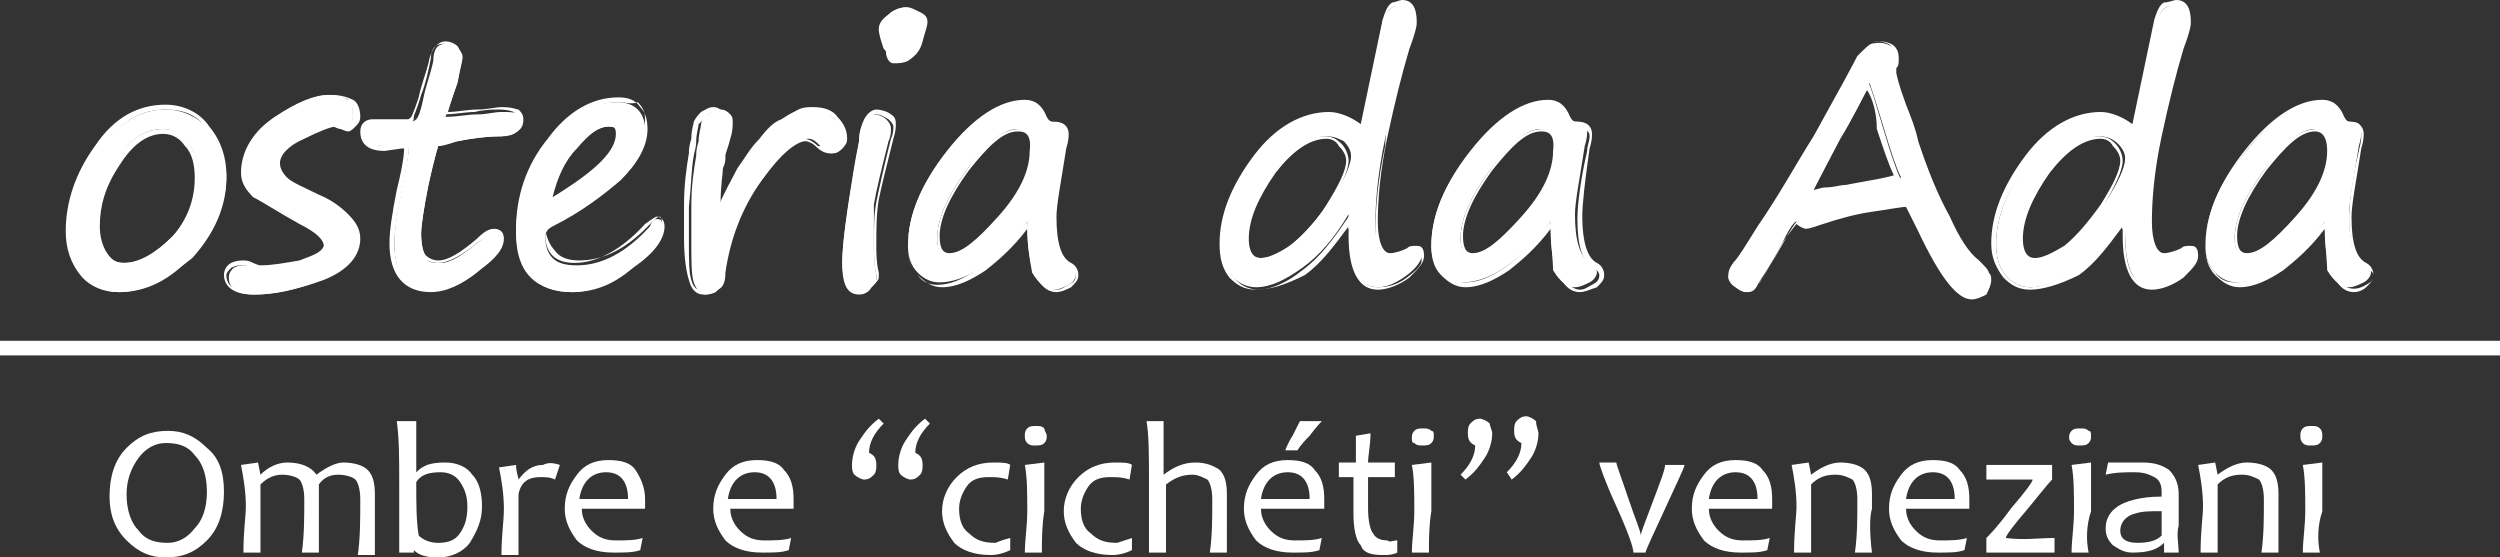 <?xml version="1.0" encoding="utf-8"?>
<!-- Generator: Adobe Illustrator 24.2.1, SVG Export Plug-In . SVG Version: 6.00 Build 0)  -->
<svg version="1.1" id="編集モード" xmlns="http://www.w3.org/2000/svg" xmlns:xlink="http://www.w3.org/1999/xlink" x="0px"
	 y="0px" viewBox="0 0 102.7 22.9" style="enable-background:new 0 0 102.7 22.9;" xml:space="preserve">
<rect x="0" y="0" width="102.7" height="22.9" fill="#333333" stroke="none"/>
<style type="text/css">
	.st0{fill:none;}
	.st1{fill:#FFFFFF;}
</style>
<g>
	<line class="st0" x1="0" y1="14.3" x2="102.7" y2="14.3"/>
	<rect y="14" class="st1" width="102.7" height="0.6"/>
</g>
<g>
	<g>
		<path class="st1" d="M4.9,12c-0.6,0-1.1-0.2-1.5-0.7s-0.6-1-0.6-1.7c0-1.2,0.4-2.3,1.2-3.4s1.7-1.7,2.8-1.7c0.7,0,1.3,0.3,1.8,0.8
			c0.4,0.6,0.7,1.2,0.7,2c0,1.2-0.5,2.3-1.4,3.3C6.9,11.4,5.9,12,4.9,12z M4,9.3c0,0.5,0.1,0.8,0.3,1.1c0.2,0.3,0.4,0.4,0.8,0.4
			c0.7,0,1.3-0.4,2-1.1c0.7-0.7,1-1.6,1-2.5c0-0.6-0.1-1-0.4-1.4c-0.3-0.3-0.6-0.5-1-0.5C6,5.3,5.3,5.7,4.8,6.6C4.3,7.7,4,8.5,4,9.3
			z"/>
		<path class="st1" d="M4.9,12c-0.6,0-1.2-0.2-1.6-0.7s-0.6-1.1-0.6-1.8c0-1.2,0.4-2.4,1.2-3.5c0.8-1.2,1.8-1.7,2.9-1.7
			c0.7,0,1.4,0.3,1.8,0.9c0.5,0.6,0.7,1.3,0.7,2c0,1.2-0.5,2.3-1.4,3.3S6,12,4.9,12z M6.8,4.5c-1.1,0-2,0.6-2.7,1.7
			c-0.8,1-1.2,2.2-1.2,3.3c0,0.7,0.2,1.2,0.6,1.7s0.9,0.7,1.5,0.7c1,0,1.9-0.5,2.8-1.5s1.4-2.1,1.4-3.2c0-0.7-0.2-1.4-0.7-1.9
			C8.1,4.7,7.5,4.5,6.8,4.5z M5,11c-0.3,0-0.6-0.2-0.8-0.5C4,10.2,3.9,9.8,3.9,9.3c0-0.8,0.3-1.7,0.8-2.6s1.2-1.4,2-1.4
			c0.5,0,0.8,0.2,1.1,0.6C8,6.3,8.2,6.7,8.2,7.3c0,0.9-0.3,1.8-1,2.5C6.4,10.6,5.7,11,5,11z M6.7,5.5C6,5.5,5.4,6,4.9,6.8
			C4.3,7.7,4.1,8.5,4.1,9.3c0,0.4,0.1,0.8,0.3,1.1c0.2,0.3,0.4,0.4,0.7,0.4c0.6,0,1.3-0.4,2-1.1C7.7,9,8,8.2,8,7.3
			c0-0.5-0.1-1-0.4-1.3C7.4,5.7,7.1,5.5,6.7,5.5z"/>
	</g>
	<g>
		<path class="st1" d="M13.4,10.1c0-0.3-0.4-0.6-1.1-1c-0.9-0.5-1.5-0.8-1.9-1.1C10.2,7.7,10,7.3,10,7c0-0.9,0.4-1.6,1.3-2.2
			c0.9-0.6,1.6-0.9,2.2-0.9c0.4,0,0.6,0.1,0.8,0.2s0.2,0.3,0.2,0.7c0,0.1-0.1,0.3-0.2,0.4c-0.1,0.1-0.2,0.1-0.3,0.1
			c0,0-0.1,0-0.3-0.1c0-0.1-0.1-0.2-0.1-0.2c-0.2,0-0.7,0.2-1.4,0.5s-1,0.7-1,1.1c0,0.3,0.1,0.5,0.4,0.7c0.2,0.2,0.7,0.5,1.3,0.8
			c0.5,0.2,0.9,0.5,1.2,0.8s0.5,0.6,0.5,1c0,0.7-0.5,1.2-1.4,1.6c-1,0.4-1.9,0.6-2.7,0.6c-0.7,0-1.1-0.2-1.1-0.7
			c0-0.2,0.1-0.3,0.2-0.4c0.2-0.1,0.3-0.1,0.5-0.1c0.1,0,0.2,0,0.4,0.1c0.2,0,0.3,0.1,0.4,0.1c0.5,0,1-0.1,1.6-0.3
			C13,10.5,13.3,10.3,13.4,10.1z"/>
		<path class="st1" d="M10.4,12.1c-1,0-1.2-0.5-1.2-0.8c0-0.2,0.1-0.4,0.3-0.5s0.4-0.1,0.5-0.1s0.2,0,0.4,0.1s0.3,0.1,0.3,0.1
			c0.5,0,1-0.1,1.6-0.2c0.5-0.2,0.9-0.3,1-0.6c0-0.2-0.2-0.5-1-0.9c-0.9-0.5-1.5-0.9-1.9-1.1c-0.3-0.3-0.5-0.6-0.5-1
			c0-0.9,0.5-1.7,1.4-2.3s1.7-0.9,2.3-0.9c0.4,0,0.7,0.1,0.9,0.2s0.3,0.4,0.3,0.7c0,0.2-0.1,0.3-0.2,0.4c-0.1,0.1-0.2,0.2-0.3,0.2
			c0,0-0.1,0-0.3-0.1s-0.2-0.1-0.2-0.1c-0.2,0-0.7,0.2-1.3,0.5c-0.7,0.3-1,0.7-1,1c0,0.2,0.1,0.4,0.3,0.6s0.7,0.4,1.3,0.7
			c0.5,0.2,0.9,0.5,1.2,0.8c0.3,0.3,0.5,0.6,0.5,1c0,0.7-0.5,1.3-1.5,1.7C12.2,11.9,11.2,12.1,10.4,12.1z M10,10.9
			c-0.2,0-0.3,0-0.5,0.1c-0.1,0.1-0.2,0.2-0.2,0.3c0,0.4,0.3,0.7,1,0.7c0.8,0,1.8-0.2,2.7-0.6c0.9-0.4,1.4-0.9,1.4-1.5
			c0-0.4-0.1-0.6-0.4-0.9c-0.3-0.3-0.7-0.5-1.2-0.8c-0.6-0.3-1.1-0.6-1.3-0.8c-0.3-0.2-0.4-0.5-0.4-0.8c0-0.5,0.4-0.9,1.1-1.2
			c0.7-0.3,1.2-0.5,1.4-0.5c0,0,0.1,0,0.3,0.1s0.2,0.1,0.3,0.1c0,0,0.1,0,0.2-0.1c0.1-0.1,0.1-0.2,0.1-0.3c0-0.3-0.1-0.5-0.2-0.6
			C14.2,4,13.9,4,13.6,4c-0.5,0-1.3,0.3-2.2,0.9s-1.3,1.3-1.3,2.2c0,0.3,0.1,0.6,0.5,0.9c0.3,0.3,0.9,0.7,1.8,1.1
			c0.8,0.4,1.1,0.7,1.1,1.1l0,0c-0.1,0.3-0.5,0.5-1.1,0.7s-1.1,0.3-1.6,0.3c0,0-0.1,0-0.4-0.1C10.2,10.9,10.1,10.9,10,10.9z
			 M13.4,10.1L13.4,10.1L13.4,10.1z"/>
	</g>
	<g>
		<path class="st1" d="M18.3,4.8c0.5,0,0.9-0.1,1.3-0.1s0.7-0.1,1-0.1s0.6,0,0.7,0.1s0.1,0.2,0.1,0.3c0,0.4-0.3,0.6-0.8,0.6
			c-0.7,0-1.3,0.1-1.8,0.2C18.3,5.8,18,5.9,18,6c0,0-0.2,0.6-0.4,1.6c-0.2,1-0.3,1.7-0.3,2c0,0.5,0.1,0.8,0.2,1s0.3,0.2,0.6,0.2
			c0.4,0,0.9-0.3,1.6-0.9c0.3-0.2,0.5-0.4,0.6-0.4c0.2,0,0.3,0.1,0.3,0.3c0,0.3-0.3,0.7-0.9,1.3c-0.6,0.5-1.3,0.8-1.9,0.8
			c-1.1,0-1.6-0.6-1.6-1.9c0-0.5,0.1-1.2,0.3-2.2c0.2-1,0.3-1.6,0.3-1.7C16.7,6,16.7,6,16.5,6h-0.7C15.3,6,15,5.8,15,5.4
			C15,5.1,15.1,5,15.4,5h1.4c0.1,0,0.2,0,0.3-0.1c0.1-0.1,0.2-0.4,0.3-0.9c0.1-0.5,0.3-1,0.4-1.5c0-0.5,0.2-0.7,0.5-0.7
			c0.2,0,0.3,0.1,0.5,0.2C18.9,2.1,19,2.3,19,2.4c0,0.1-0.1,0.4-0.2,1L18.3,4.8z"/>
		<path class="st1" d="M17.7,12c-1.1,0-1.7-0.7-1.7-2c0-0.5,0.1-1.2,0.3-2.2c0.3-1.2,0.3-1.6,0.3-1.7l0,0c0,0,0,0-0.1,0l-0.7,0.1
			l0,0c-0.8,0-1-0.4-1-0.8c0-0.3,0.2-0.5,0.5-0.5h1.4c0.1,0,0.1,0,0.2-0.1c0,0,0.1-0.2,0.3-0.8c0.1-0.5,0.3-1,0.4-1.4
			C17.7,2,18,1.7,18.3,1.7c0.2,0,0.4,0.1,0.5,0.2C18.9,2.1,19,2.2,19,2.3c0,0,0,0.1-0.2,1l-0.4,1.3c0.4,0,0.8-0.1,1.2-0.1
			c0.4,0,0.8-0.1,1-0.1c0.5,0,0.6,0.1,0.7,0.1c0.1,0.1,0.2,0.2,0.2,0.4c0,0.3-0.1,0.6-0.9,0.7c-0.6,0-1.3,0.1-1.8,0.2
			C18.2,6,18.1,6,18,6c0,0-0.1,0.3-0.4,1.6c-0.2,1-0.3,1.7-0.3,2c0,0.5,0.1,0.8,0.2,0.9c0.1,0.1,0.3,0.2,0.5,0.2
			c0.4,0,0.9-0.3,1.6-0.9c0.3-0.3,0.5-0.4,0.7-0.4s0.4,0.1,0.4,0.4c0,0.4-0.3,0.8-1,1.3C19,11.7,18.3,12,17.7,12z M16.5,5.9
			c0.2,0,0.3,0.1,0.3,0.2c0,0.2-0.1,0.8-0.3,1.8c-0.2,1-0.3,1.7-0.3,2.1c0,1.2,0.5,1.8,1.5,1.8c0.6,0,1.3-0.3,1.9-0.8
			s0.9-0.9,0.9-1.2c0-0.2-0.1-0.2-0.2-0.2s-0.2,0.1-0.6,0.3c-0.7,0.6-1.3,0.9-1.7,0.9c-0.3,0-0.5-0.1-0.7-0.3
			c-0.1-0.2-0.2-0.5-0.2-1c0-0.3,0.1-1,0.3-2c0.4-1.6,0.4-1.6,0.4-1.7c0,0,0.1-0.1,0.9-0.2c0.6-0.1,1.2-0.1,1.8-0.2
			c0.6,0,0.7-0.3,0.7-0.5c0-0.1,0-0.2-0.1-0.3c0,0-0.2-0.1-0.6-0.1c-0.3,0-0.6,0-1,0.1c-0.4,0-0.8,0.1-1.3,0.1h-0.1V4.6l0.4-1.4
			c0.2-0.8,0.2-0.9,0.2-0.9c0-0.1,0-0.2-0.1-0.3c-0.1-0.1-0.2-0.2-0.4-0.2c-0.3,0-0.5,0.2-0.5,0.6c-0.1,0.5-0.2,1-0.4,1.5
			C17.1,4.6,17,4.7,17,4.8c0,0.2-0.1,0.3-0.2,0.3h-1.4c-0.2,0-0.3,0.1-0.3,0.3c0,0.3,0.1,0.6,0.8,0.6L16.5,5.9L16.5,5.9z"/>
	</g>
	<g>
		<path class="st1" d="M27.2,9.3c0,0.5-0.4,1-1.2,1.7c-0.8,0.6-1.7,1-2.5,1c-0.7,0-1.3-0.2-1.7-0.6c-0.4-0.4-0.6-1-0.6-1.8
			c0-1.3,0.4-2.5,1.3-3.7s1.8-1.7,2.9-1.7c0.3,0,0.6,0.1,0.8,0.3c0.2,0.2,0.3,0.5,0.3,0.8c0,0.7-0.3,1.4-1,2s-1.6,1.3-2.7,1.9
			c-0.2,0.1-0.4,0.3-0.4,0.5c0,0.4,0.1,0.7,0.3,0.9c0.2,0.2,0.5,0.3,1,0.3c1,0,2-0.5,3-1.6C26.8,9,26.9,9,27,9
			C27.2,9,27.2,9.1,27.2,9.3z M22.5,8.3c1.9-1.1,2.9-2.1,2.9-2.7c0-0.3-0.1-0.4-0.4-0.4c-0.4,0-0.9,0.3-1.4,0.9S22.7,7.4,22.5,8.3z"
			/>
		<path class="st1" d="M23.5,12c-0.7,0-1.3-0.2-1.7-0.7c-0.4-0.4-0.6-1.1-0.6-1.9c0-1.3,0.4-2.6,1.3-3.7C23.3,4.6,24.3,4,25.4,4
			c0.4,0,0.7,0.1,0.9,0.4c0.2,0.2,0.3,0.5,0.3,0.9c0,0.7-0.4,1.4-1.1,2.1c-0.7,0.6-1.6,1.3-2.8,1.9c-0.2,0.1-0.3,0.2-0.3,0.4
			c0,0.3,0.1,0.6,0.3,0.8c0.2,0.2,0.5,0.3,0.9,0.3c0.9,0,1.9-0.5,2.9-1.6C26.8,9,26.9,8.9,27,8.9s0.3,0.1,0.3,0.4
			c0,0.5-0.4,1.1-1.3,1.7C25.2,11.7,24.4,12,23.5,12z M25.4,4.2c-1,0-1.9,0.6-2.8,1.7s-1.3,2.4-1.3,3.6c0,0.7,0.2,1.3,0.6,1.7
			s0.9,0.6,1.6,0.6c0.8,0,1.7-0.3,2.5-1c0.8-0.6,1.2-1.2,1.2-1.6c0-0.3-0.1-0.3-0.1-0.3s-0.1,0-0.3,0.2c-1,1.1-2,1.6-3,1.6
			c-0.4,0-0.8-0.1-1-0.4c-0.2-0.2-0.4-0.6-0.4-1c0-0.2,0.1-0.4,0.4-0.6c1.1-0.6,2-1.2,2.7-1.9c0.7-0.6,1-1.3,1-1.9
			c0-0.3-0.1-0.5-0.3-0.7C25.9,4.3,25.7,4.2,25.4,4.2z M22.5,8.4C22.5,8.4,22.5,8.3,22.5,8.4c-0.1,0-0.1-0.1-0.1-0.1
			c0.2-1,0.6-1.7,1.2-2.3c0.5-0.7,1-1,1.4-1c0.3,0,0.5,0.2,0.5,0.5C25.5,6.3,24.5,7.2,22.5,8.4C22.6,8.3,22.5,8.4,22.5,8.4z M25,5.2
			c-0.4,0-0.8,0.3-1.3,0.9c-0.5,0.5-0.8,1.2-1,2c1.8-1.1,2.6-1.9,2.6-2.6C25.3,5.2,25.2,5.2,25,5.2z"/>
	</g>
	<g>
		<path class="st1" d="M29.4,8.9c0-0.1,0.1-0.2,0.2-0.3c0.3-0.7,0.6-1.3,0.8-1.7c0.3-0.4,0.5-0.8,0.8-1.1C31.5,5.4,31.8,5.2,32,5
			c0.3-0.2,0.5-0.3,0.7-0.4c0.2-0.1,0.4-0.1,0.6-0.1c0.4,0,0.7,0.1,1,0.4c0.2,0.2,0.4,0.5,0.4,0.8c0,0.1,0,0.3-0.1,0.4
			s-0.2,0.2-0.4,0.2S33.8,6.2,33.7,6c-0.2-0.2-0.3-0.3-0.5-0.3c-0.5,0-1.1,0.6-1.9,1.7c-0.8,1.1-1.3,2.4-1.5,3.8
			c0,0.4-0.1,0.6-0.3,0.7c-0.1,0.1-0.3,0.2-0.5,0.2s-0.4-0.2-0.5-0.5s-0.1-0.9-0.1-1.7c0-0.2,0-0.7,0-1.4c0-0.9,0.1-1.5,0.2-2.1
			c0-0.1,0-0.3,0.1-0.6c0-0.3,0.1-0.6,0.1-0.7s0.1-0.3,0.3-0.4c0.1-0.1,0.3-0.2,0.5-0.2s0.3,0.1,0.4,0.2s0.1,0.2,0.1,0.3
			c0,0.2,0,0.4-0.1,0.7c-0.1,0.4-0.2,0.6-0.2,0.7c0,0.2,0,0.3-0.1,0.5c0,0.2-0.1,0.7-0.1,1.5v0.3v0.2H29.4z"/>
		<path class="st1" d="M28.9,12.1c-0.3,0-0.5-0.2-0.6-0.6c-0.1-0.3-0.2-0.9-0.2-1.7c0-0.2,0-0.7,0-1.4c0-0.8,0.1-1.5,0.2-2.1
			c0-0.1,0-0.3,0.1-0.6c0-0.4,0.1-0.6,0.1-0.7c0.1-0.2,0.2-0.3,0.3-0.4c0.2-0.1,0.3-0.2,0.5-0.2s0.3,0.1,0.4,0.2C30,4.7,30,4.9,30,5
			c0,0.2,0,0.4-0.1,0.8c-0.1,0.3-0.2,0.6-0.2,0.7s0,0.3-0.1,0.5c0,0.2-0.1,0.7-0.1,1.5l0,0c0.3-0.7,0.6-1.2,0.8-1.6
			c0.3-0.4,0.5-0.8,0.9-1.2c0.3-0.4,0.6-0.7,0.9-0.8c0.3-0.2,0.5-0.3,0.7-0.4s0.4-0.1,0.6-0.1c0.4,0,0.8,0.1,1,0.4
			c0.3,0.3,0.4,0.6,0.4,0.9c0,0.2-0.1,0.3-0.2,0.4c-0.1,0.1-0.3,0.2-0.5,0.2S33.7,6.2,33.5,6c-0.1-0.1-0.3-0.2-0.4-0.2
			c-0.4,0-1.1,0.6-1.9,1.7s-1.3,2.4-1.5,3.7c0,0.4-0.1,0.6-0.3,0.8C29.4,12,29.2,12.1,28.9,12.1z M29.4,4.6c-0.2,0-0.3,0.1-0.4,0.2
			S28.8,5,28.7,5.1c0,0.1-0.1,0.4-0.1,0.7c0,0.3-0.1,0.5-0.1,0.6c-0.1,0.5-0.1,1.2-0.2,2.1c0,0.7,0,1.2,0,1.4c0,0.8,0,1.3,0.1,1.6
			c0.1,0.4,0.3,0.4,0.4,0.4c0.2,0,0.4,0,0.5-0.1s0.2-0.2,0.2-0.6c0.2-1.4,0.7-2.7,1.5-3.8c0.9-1.2,1.5-1.7,2-1.7
			c0.2,0,0.4,0.1,0.6,0.3c0.3,0,0.4,0.1,0.6,0.1s0.3,0,0.3-0.1c0.1-0.1,0.1-0.2,0.1-0.3c0-0.3-0.1-0.5-0.3-0.8
			c-0.2-0.2-0.5-0.3-0.9-0.3c-0.2,0-0.4,0-0.6,0.1c-0.2,0.1-0.4,0.2-0.7,0.4c-0.3,0.2-0.5,0.5-0.8,0.8S30.7,6.6,30.5,7
			c-0.3,0.4-0.5,0.9-0.8,1.6c-0.1,0.1-0.1,0.3-0.2,0.3c0,0-0.1,0.1-0.1,0c0,0-0.1,0-0.1-0.1V8.4c0-0.8,0.1-1.3,0.1-1.5
			s0.1-0.3,0.1-0.5c0-0.1,0.1-0.4,0.2-0.8c0.1-0.3,0.1-0.6,0.1-0.7s0-0.2-0.1-0.3C29.7,4.6,29.6,4.6,29.4,4.6z M29.5,8.9L29.5,8.9
			L29.5,8.9z"/>
	</g>
	<g>
		<path class="st1" d="M35.9,10.1c0,0.3,0,0.7,0.1,1.2c0,0.1,0,0.1,0,0.2c0,0.1-0.1,0.2-0.2,0.3c-0.1,0.1-0.3,0.2-0.5,0.2
			c-0.4,0-0.7-0.4-0.7-1.2s0.2-2.1,0.5-3.9c0.1-0.6,0.2-1,0.2-1.2c0-0.3,0.1-0.5,0.2-0.7c0.1-0.2,0.3-0.3,0.4-0.3
			c0.2,0,0.4,0.1,0.5,0.2s0.2,0.2,0.2,0.4c0,0.1,0,0.3-0.1,0.5c-0.3,1.2-0.5,2-0.6,2.6C35.9,8.8,35.9,9.4,35.9,10.1z M36.7,2.5
			c-0.1,0-0.2-0.1-0.2-0.3c0-0.1,0-0.1-0.1-0.2c-0.1-0.3-0.2-0.5-0.2-0.8c0-0.2,0.1-0.4,0.3-0.6s0.5-0.3,0.7-0.3
			c0.1,0,0.3,0.1,0.4,0.2C37.9,0.7,38,0.8,38,0.9s-0.1,0.4-0.2,0.8c-0.1,0.4-0.3,0.6-0.5,0.7S36.9,2.5,36.7,2.5z"/>
		<path class="st1" d="M35.3,12.1c-0.5,0-0.7-0.4-0.7-1.3c0-0.8,0.2-2.2,0.5-4c0.1-0.6,0.2-1,0.2-1.1c0-0.3,0.1-0.6,0.2-0.8
			c0.1-0.2,0.3-0.4,0.5-0.4s0.5,0.1,0.6,0.2c0.2,0.1,0.2,0.3,0.2,0.4s0,0.3-0.1,0.6c-0.3,1.2-0.5,2-0.6,2.5C36,8.8,36,9.4,36,10.1
			c0,0.3,0,0.7,0.1,1.1c0,0.1,0,0.2,0,0.2c0,0.1-0.1,0.2-0.3,0.4C35.7,12,35.5,12.1,35.3,12.1z M36,4.7c-0.2,0-0.3,0.1-0.4,0.3
			c-0.1,0.2-0.1,0.4-0.1,0.7c0,0.2-0.1,0.5-0.2,1.2c-0.3,1.8-0.5,3.1-0.5,3.9c0,1.1,0.4,1.1,0.6,1.1c0.1,0,0.3-0.1,0.4-0.2
			c0.2-0.2,0.2-0.2,0.2-0.2c0-0.1,0-0.1,0-0.2c-0.1-0.4-0.1-0.8-0.1-1.2c0-0.7,0-1.3,0.1-1.8s0.3-1.4,0.6-2.6
			c0.1-0.2,0.1-0.4,0.1-0.5S36.6,5,36.5,4.9C36.3,4.8,36.2,4.7,36,4.7z M36.7,2.6c-0.2,0-0.3-0.3-0.3-0.4c0-0.1,0-0.1-0.1-0.2
			c-0.1-0.3-0.2-0.6-0.2-0.8s0.1-0.4,0.4-0.6c0.2-0.2,0.5-0.3,0.8-0.3c0.1,0,0.3,0.1,0.5,0.2s0.3,0.2,0.3,0.4S38,1.3,37.9,1.7
			c-0.1,0.4-0.3,0.6-0.6,0.8C37.1,2.6,36.9,2.6,36.7,2.6z M37.3,0.5c-0.2,0-0.5,0.1-0.7,0.3s-0.3,0.3-0.3,0.5s0.1,0.5,0.2,0.7
			c0,0.1,0.1,0.2,0.1,0.2c0,0.2,0.1,0.2,0.1,0.2c0.1,0,0.2,0,0.5-0.2c0.2-0.1,0.4-0.3,0.5-0.7c0.1-0.3,0.2-0.6,0.2-0.7
			c0,0,0-0.1-0.2-0.2C37.6,0.6,37.4,0.5,37.3,0.5z"/>
	</g>
	<g>
		<path class="st1" d="M42.2,9.1c-0.6,0.8-1.3,1.5-1.9,1.9c-0.6,0.4-1.2,0.6-1.7,0.6c-0.3,0-0.6-0.1-0.9-0.4
			c-0.3-0.3-0.4-0.7-0.4-1.1c0-1.2,0.5-2.5,1.6-3.8C40,4.9,41,4.2,42.1,4.2c0.4,0,0.7,0.2,0.8,0.6C43,5,43.1,5.1,43.3,5.1
			c0.4,0,0.5,0.1,0.5,0.4c0,0.1,0,0.3-0.1,0.6c-0.2,1.3-0.4,2.3-0.4,2.8c0,1.1,0.2,1.7,0.6,2c0.2,0.1,0.3,0.2,0.3,0.4
			c0,0.1-0.1,0.3-0.3,0.4c-0.2,0.1-0.4,0.2-0.6,0.2c-0.3,0-0.6-0.2-0.9-0.7C42.3,10.7,42.2,10,42.2,9.1z M41.8,5.3
			c-0.6,0-1.3,0.6-2.1,1.7s-1.2,2-1.2,2.8c0,0.5,0.2,0.8,0.5,0.8c0.5,0,1.2-0.5,2.1-1.5c0.9-1,1.3-1.9,1.3-2.8
			C42.5,5.7,42.2,5.3,41.8,5.3z"/>
		<path class="st1" d="M43.4,12c-0.4,0-0.7-0.3-0.9-0.8c-0.2-0.4-0.3-1.1-0.3-1.8c-0.6,0.8-1.2,1.3-1.7,1.7
			c-0.6,0.4-1.2,0.7-1.8,0.7c-0.4,0-0.7-0.2-1-0.5s-0.4-0.7-0.4-1.2c0-1.2,0.5-2.5,1.6-3.9s2.2-2.1,3.2-2.1c0.4,0,0.7,0.2,0.9,0.7
			C43.1,5,43.2,5,43.3,5c0.5,0,0.6,0.3,0.6,0.5c0,0.1,0,0.3-0.1,0.6c-0.2,1.3-0.4,2.3-0.4,2.8c0,1.1,0.2,1.7,0.6,1.9
			c0.2,0.1,0.3,0.3,0.3,0.5s-0.1,0.3-0.3,0.5C43.8,11.9,43.6,12,43.4,12z M42.2,9.1C42.2,9.1,42.3,9.1,42.2,9.1
			C42.3,9.1,42.3,9.1,42.2,9.1c0.1,1,0.2,1.6,0.4,2.1c0.2,0.4,0.5,0.7,0.8,0.7c0.2,0,0.3-0.1,0.5-0.2c0.2-0.1,0.3-0.2,0.3-0.4
			c0-0.1-0.1-0.2-0.3-0.3c-0.5-0.2-0.7-0.9-0.7-2c0-0.5,0.1-1.5,0.4-2.8c0-0.2,0.1-0.4,0.1-0.6s-0.1-0.3-0.5-0.3
			c-0.1,0-0.3,0-0.4-0.3c-0.2-0.4-0.4-0.6-0.8-0.6c-1,0-2.1,0.7-3.1,2s-1.6,2.6-1.6,3.8c0,0.4,0.1,0.8,0.4,1.1
			c0.2,0.3,0.5,0.4,0.8,0.4c0.5,0,1-0.2,1.6-0.6C40.9,10.6,41.5,9.9,42.2,9.1L42.2,9.1z M39.1,10.7c-0.3,0-0.6-0.2-0.6-0.9
			c0-0.8,0.4-1.7,1.2-2.8c0.8-1.2,1.5-1.7,2.2-1.7c0.3,0,0.7,0.2,0.7,1.1s-0.5,1.8-1.3,2.8C40.3,10.2,39.6,10.7,39.1,10.7z
			 M41.8,5.4c-0.6,0-1.2,0.6-2,1.6c-0.8,1.1-1.2,2-1.2,2.7c0,0.6,0.2,0.7,0.4,0.7c0.5,0,1.1-0.5,2-1.5s1.3-1.9,1.3-2.7
			C42.4,5.4,42,5.4,41.8,5.4z"/>
	</g>
	<g>
		<path class="st1" d="M55.4,8.8c-0.6,1-1.2,1.7-1.9,2.2s-1.3,0.8-1.9,0.8c-0.4,0-0.8-0.2-1-0.5c-0.3-0.3-0.4-0.8-0.4-1.3
			c0-1.1,0.5-2.3,1.4-3.5s1.9-1.8,3-1.8c0.5,0,0.9,0.2,1.3,0.6l0.9-4.4c0.1-0.3,0.2-0.5,0.4-0.6s0.3-0.2,0.4-0.2
			c0.3,0,0.5,0.3,0.5,0.8C58.1,1,58,1.4,57.8,2c-0.3,1-0.6,2.2-0.9,3.7c-0.3,1.4-0.4,2.6-0.4,3.5c0,0.9,0.2,1.4,0.6,1.4
			c0.3,0,0.5-0.1,0.8-0.3c0.1-0.1,0.2-0.1,0.3-0.1s0.2,0.1,0.2,0.3s-0.2,0.5-0.6,0.8c-0.4,0.3-0.8,0.5-1.2,0.5
			c-0.7,0-1.1-0.7-1.1-2.2C55.3,9.3,55.4,9.1,55.4,8.8z M54.5,5.6c-0.7,0-1.5,0.5-2.2,1.5S51.2,9,51.2,9.8c0,0.6,0.2,0.8,0.6,0.8
			c0.4,0,0.8-0.2,1.3-0.6c0.5-0.4,1-1,1.6-1.8c0.5-0.8,0.8-1.4,0.8-1.8c0-0.2-0.1-0.4-0.3-0.6C55,5.7,54.8,5.6,54.5,5.6z"/>
		<path class="st1" d="M51.6,11.9c-0.5,0-0.8-0.2-1.1-0.5c-0.3-0.4-0.4-0.8-0.4-1.4c0-1.2,0.5-2.4,1.4-3.6s2-1.8,3.1-1.8
			c0.4,0,0.9,0.2,1.3,0.5l0.9-4.3c0.1-0.3,0.2-0.6,0.4-0.7c0.1,0,0.3-0.1,0.4-0.1c0.4,0,0.6,0.3,0.6,0.9c0,0.1,0,0.3-0.3,1.1
			c-0.3,1-0.6,2.2-0.9,3.6c-0.3,1.4-0.4,2.6-0.4,3.5c0,0.8,0.2,1.3,0.5,1.3c0.2,0,0.5-0.1,0.7-0.2c0.1-0.1,0.2-0.1,0.4-0.1
			c0.1,0,0.3,0,0.3,0.4c0,0.3-0.2,0.5-0.6,0.9c-0.4,0.3-0.9,0.5-1.3,0.5c-0.8,0-1.2-0.8-1.2-2.2c0-0.1,0-0.3,0-0.4
			c-0.6,0.8-1.1,1.5-1.8,2C52.8,11.7,52.2,11.9,51.6,11.9z M54.6,4.8c-1,0-2,0.6-2.9,1.8s-1.4,2.3-1.4,3.5c0,0.5,0.1,1,0.4,1.3
			c0.2,0.3,0.6,0.5,1,0.5c0.5,0,1.2-0.3,1.8-0.8c0.7-0.5,1.3-1.3,1.9-2.2c0,0,0.1-0.1,0.1,0L55.6,9c0,0.2,0,0.5,0,0.7
			c0,1.4,0.3,2.1,1,2.1c0.4,0,0.8-0.1,1.2-0.4c0.4-0.3,0.6-0.5,0.6-0.7s-0.1-0.2-0.1-0.2c-0.1,0-0.2,0-0.3,0.1
			c-0.3,0.2-0.6,0.3-0.8,0.3c-0.5,0-0.7-0.5-0.7-1.4s0.1-2.1,0.4-3.5c0.1-1.8,0.5-3,0.8-4C58,1.2,58,1,58,0.9c0-0.7-0.3-0.7-0.4-0.7
			c-0.1,0-0.2,0-0.4,0.1s-0.3,0.3-0.3,0.6L56,5.3c0,0,0,0.1-0.1,0.1h-0.1C55.4,5,55,4.8,54.6,4.8z M51.8,10.8
			c-0.3,0-0.7-0.2-0.7-0.9c0-0.9,0.4-1.8,1.1-2.8c0.7-1,1.5-1.5,2.2-1.5c0.3,0,0.5,0.1,0.7,0.3c0.2,0.2,0.3,0.5,0.3,0.7
			c0,0.4-0.3,1-0.8,1.9c-0.5,0.8-1.1,1.4-1.6,1.8C52.6,10.6,52.2,10.8,51.8,10.8z M54.5,5.7c-0.7,0-1.4,0.5-2.1,1.4
			c-0.7,1-1.1,1.9-1.1,2.7s0.4,0.8,0.5,0.8c0.3,0,0.7-0.2,1.2-0.5c0.5-0.4,1-0.9,1.5-1.7s0.8-1.4,0.8-1.8c0-0.2-0.1-0.4-0.3-0.6
			C54.9,5.8,54.7,5.7,54.5,5.7z"/>
	</g>
	<g>
		<path class="st1" d="M63.7,9.1c-0.6,0.8-1.3,1.5-1.9,1.9c-0.6,0.4-1.2,0.6-1.7,0.6c-0.3,0-0.6-0.1-0.9-0.4
			c-0.3-0.3-0.4-0.7-0.4-1.1c0-1.2,0.5-2.5,1.6-3.8c1.1-1.4,2.1-2.1,3.2-2.1c0.4,0,0.7,0.2,0.8,0.6C64.5,4.9,64.6,5,64.7,5
			c0.4,0,0.5,0.1,0.5,0.4c0,0.1,0,0.3-0.1,0.6c-0.2,1.3-0.4,2.3-0.4,2.8c0,1.1,0.2,1.7,0.6,2c0.2,0.1,0.3,0.2,0.3,0.4
			c0,0.1-0.1,0.3-0.3,0.4c-0.2,0.1-0.4,0.2-0.6,0.2c-0.3,0-0.6-0.2-0.9-0.7C63.8,10.7,63.7,10,63.7,9.1z M63.3,5.3
			c-0.6,0-1.3,0.6-2.1,1.7S60,9,60,9.8c0,0.5,0.2,0.8,0.5,0.8c0.5,0,1.2-0.5,2.1-1.5c0.9-1,1.3-1.9,1.3-2.8
			C64,5.7,63.7,5.3,63.3,5.3z"/>
		<path class="st1" d="M64.9,12c-0.4,0-0.7-0.3-0.9-0.8c-0.2-0.4-0.3-1-0.3-1.8c-0.6,0.8-1.2,1.3-1.7,1.7c-0.6,0.4-1.2,0.7-1.8,0.7
			c-0.4,0-0.7-0.2-1-0.5s-0.4-0.7-0.4-1.2c0-1.2,0.5-2.5,1.6-3.9s2.2-2.1,3.2-2.1c0.4,0,0.7,0.2,0.9,0.7C64.6,5,64.7,5,64.8,5
			c0.5,0,0.6,0.3,0.6,0.5c0,0.1,0,0.3-0.1,0.6C65.1,7.5,65,8.4,65,8.9c0,1,0.2,1.7,0.6,1.9c0.2,0.1,0.3,0.3,0.3,0.5
			s-0.1,0.3-0.3,0.5C65.3,11.9,65.1,12,64.9,12z M63.7,9.1C63.7,9.1,63.8,9.1,63.7,9.1C63.8,9.1,63.8,9.1,63.7,9.1
			c0.1,1,0.2,1.6,0.4,2.1c0.2,0.4,0.5,0.7,0.8,0.7c0.2,0,0.3-0.1,0.5-0.2c0.2-0.1,0.3-0.2,0.3-0.4c0-0.1-0.1-0.2-0.2-0.3
			c-0.5-0.2-0.7-0.9-0.7-2c0-0.5,0.1-1.5,0.4-2.8c0-0.2,0.1-0.4,0.1-0.6s-0.1-0.3-0.5-0.3c-0.1,0-0.3,0-0.4-0.3
			c-0.2-0.4-0.4-0.6-0.8-0.6c-1,0-2.1,0.7-3.1,2C59.5,7.7,59,9,59,10.1c0,0.4,0.1,0.8,0.4,1.1c0.2,0.3,0.5,0.4,0.8,0.4
			c0.5,0,1-0.2,1.6-0.6C62.4,10.6,63,9.9,63.7,9.1L63.7,9.1z M60.6,10.7c-0.3,0-0.6-0.2-0.6-0.9C60,9,60.4,8.1,61.2,7
			c0.8-1.2,1.5-1.7,2.2-1.7c0.3,0,0.7,0.2,0.7,1.1s-0.5,1.8-1.3,2.8C61.8,10.2,61.1,10.7,60.6,10.7z M63.3,5.4c-0.6,0-1.2,0.6-2,1.6
			c-0.8,1.1-1.2,2-1.2,2.7c0,0.6,0.2,0.7,0.4,0.7c0.5,0,1.1-0.5,2-1.5s1.3-1.9,1.3-2.7C63.9,5.4,63.5,5.4,63.3,5.4z"/>
	</g>
	<g>
		<path class="st1" d="M77.7,1.9c0,0,0.1,0.1,0.1,0.3s0,0.3-0.1,0.4L77.8,3c0.1,0.5,0.3,1,0.4,1.3c0.2,0.5,0.4,1,0.5,1.5
			C79.1,7,79.6,8,80,8.9s0.8,1.5,1.2,1.8c0.2,0.2,0.4,0.4,0.4,0.5c0.1,0.1,0.1,0.2,0.1,0.3c0,0.2-0.1,0.4-0.2,0.5s-0.3,0.2-0.5,0.2
			c-0.6,0-1.3-0.9-2.1-2.7c-0.3-0.7-0.5-1.1-0.6-1.1c-0.2,0-0.7,0.1-1.4,0.2c-0.7,0.1-1.4,0.3-2,0.5c-0.3,0.1-0.6,0.2-0.6,0.2
			c-0.1,0-0.2-0.1-0.4-0.2c0,0,0,0-0.1,0s-0.3,0.3-0.6,0.9c-0.5,1-0.9,1.5-1,1.7S71.9,12,71.7,12c-0.1,0-0.3-0.1-0.4-0.2
			c-0.2-0.1-0.3-0.3-0.3-0.4c0-0.1,0.1-0.3,0.2-0.6c0.2-0.2,0.5-0.7,1-1.5c0.9-1.3,1.6-2.6,2.3-3.7c1-1.8,1.6-2.9,1.8-3.3
			c0.3-0.3,0.5-0.5,0.6-0.5C77.3,1.7,77.5,1.8,77.7,1.9z M78.1,7.3c-0.2-0.4-0.4-1-0.7-2c-0.3-1-0.5-1.6-0.6-1.9
			c-0.2,0.5-0.6,1.3-1.2,2.2L74.4,8c0.1-0.1,0.3-0.1,0.8-0.2c0.3,0,0.6-0.1,0.8-0.1C77.2,7.5,77.9,7.3,78.1,7.3z"/>
		<path class="st1" d="M81,12.3c-0.6,0-1.3-0.9-2.2-2.8c-0.4-0.8-0.5-1-0.5-1c-0.2,0-0.7,0.1-1.4,0.2c-0.7,0.1-1.4,0.3-2,0.5
			c-0.3,0.1-0.6,0.2-0.7,0.2s-0.3-0.1-0.4-0.2l0,0l0,0c0,0-0.1,0.1-0.6,0.8c-0.5,1-0.9,1.6-1,1.7C72.1,11.9,72,12,71.8,12
			c-0.1,0-0.3-0.1-0.5-0.2c-0.2-0.2-0.3-0.3-0.3-0.5s0.1-0.4,0.3-0.6c0.2-0.2,0.5-0.7,1-1.5c0.9-1.3,1.6-2.6,2.3-3.7
			c1-1.8,1.6-2.9,1.9-3.3s0.5-0.5,0.7-0.5c0.3,0,0.6,0.1,0.7,0.3c0,0,0.1,0.1,0.1,0.4c0,0.2,0,0.3-0.1,0.4V3c0.1,0.5,0.3,1,0.4,1.3
			c0.2,0.5,0.4,1,0.5,1.5C79.2,7,79.6,8,80.1,8.9c0.4,0.9,0.8,1.5,1.2,1.8c0.2,0.2,0.4,0.4,0.4,0.5c0.1,0.1,0.1,0.2,0.1,0.3
			c0,0.2-0.1,0.4-0.2,0.6C81.4,12.2,81.2,12.3,81,12.3z M78.3,8.3c0.1,0,0.2,0,0.7,1.1c1,2.2,1.6,2.7,2,2.7c0.2,0,0.3-0.1,0.4-0.2
			c0.1-0.1,0.2-0.3,0.2-0.4c0-0.1,0-0.2-0.1-0.2c-0.1-0.1-0.2-0.2-0.4-0.4c-0.4-0.4-0.8-1-1.2-1.8C79.5,8.2,79,7.2,78.6,6
			c-0.2-0.5-0.3-1-0.5-1.5C78,4,77.8,3.5,77.7,3l-0.1-0.3c0,0,0,0,0-0.1s0.1-0.2,0.1-0.4s0-0.3,0-0.3l0,0c-0.1-0.1-0.3-0.2-0.6-0.2
			c0,0-0.2,0-0.5,0.5c-0.3,0.3-0.9,1.4-1.8,3.3c-0.6,1.2-1.4,2.4-2.3,3.7c-0.5,0.7-0.8,1.2-1,1.5c-0.2,0.2-0.2,0.4-0.2,0.5
			s0.1,0.2,0.2,0.4c0.2,0.1,0.3,0.2,0.4,0.2s0.3-0.1,0.4-0.2c0.1-0.2,0.5-0.8,1-1.7S73.9,9,74,9s0.1,0,0.1,0
			c0.1,0.1,0.2,0.1,0.3,0.1c0,0,0.2,0,0.6-0.2c0.6-0.2,1.3-0.3,2-0.5C77.6,8.4,78.1,8.3,78.3,8.3z M74.4,8.1
			C74.4,8.1,74.3,8.1,74.4,8.1C74.3,8,74.3,8,74.3,8l1.2-2.3C76,4.8,76.4,4,76.6,3.5c0,0,0.1,0,0.1-0.1c0,0,0.1,0,0.1,0.1
			c0.1,0.2,0.3,0.9,0.6,1.9c0.3,1,0.5,1.6,0.7,2v0.1c0,0,0,0-0.1,0c-0.2,0-0.9,0.2-2.1,0.4c-0.2,0-0.5,0.1-0.8,0.1
			C74.6,8,74.5,8,74.4,8.1L74.4,8.1z M76.7,3.7c-0.3,0.5-0.6,1.2-1.1,2l-1.1,2.1c0.1,0,0.3-0.1,0.5-0.1c0.3,0,0.6-0.1,0.8-0.1
			c1.1-0.2,1.7-0.3,2-0.4c-0.2-0.4-0.4-1-0.7-1.9C77.1,4.6,76.9,4,76.7,3.7z"/>
	</g>
	<g>
		<path class="st1" d="M87.2,8.8c-0.6,1-1.2,1.7-1.9,2.2c-0.7,0.5-1.3,0.8-1.9,0.8c-0.4,0-0.8-0.2-1-0.5C82.1,11,82,10.5,82,10
			c0-1.1,0.5-2.3,1.4-3.5s1.9-1.8,3-1.8c0.5,0,0.9,0.2,1.3,0.6l0.9-4.4c0.1-0.3,0.2-0.5,0.4-0.6c0.2-0.1,0.3-0.2,0.4-0.2
			c0.3,0,0.5,0.3,0.5,0.8c0,0.1-0.1,0.5-0.3,1.1c-0.3,1-0.6,2.2-0.9,3.7c-0.3,1.4-0.4,2.6-0.4,3.5c0,0.9,0.2,1.4,0.6,1.4
			c0.3,0,0.5-0.1,0.8-0.3c0.1-0.1,0.2-0.1,0.3-0.1c0.1,0,0.2,0.1,0.2,0.3S90,11,89.6,11.3s-0.8,0.5-1.2,0.5c-0.7,0-1.1-0.7-1.1-2.2
			C87.1,9.3,87.1,9.1,87.2,8.8z M86.3,5.6c-0.7,0-1.5,0.5-2.2,1.5C83.4,8.1,83,9,83,9.9c0,0.6,0.2,0.8,0.6,0.8s0.8-0.2,1.3-0.6
			c0.5-0.4,1-1,1.6-1.8c0.5-0.8,0.8-1.4,0.8-1.8c0-0.2-0.1-0.4-0.3-0.6C86.8,5.7,86.5,5.6,86.3,5.6z"/>
		<path class="st1" d="M83.4,11.9c-0.5,0-0.8-0.2-1.1-0.5C82,11,81.8,10.6,81.8,10c0-1.2,0.5-2.4,1.4-3.6s2-1.8,3.1-1.8
			c0.4,0,0.9,0.2,1.3,0.5l0.9-4.3c0.1-0.3,0.2-0.6,0.4-0.7c0.2,0,0.4-0.1,0.5-0.1C89.8,0,90,0.3,90,0.9C90,1,90,1.2,89.7,2
			c-0.3,1-0.6,2.2-0.9,3.6s-0.4,2.6-0.4,3.5c0,0.8,0.2,1.3,0.5,1.3c0.2,0,0.5-0.1,0.7-0.2c0.1-0.1,0.2-0.1,0.4-0.1
			c0.1,0,0.3,0,0.3,0.4c0,0.3-0.2,0.5-0.6,0.9c-0.4,0.3-0.9,0.5-1.3,0.5c-0.8,0-1.2-0.8-1.2-2.2c0-0.1,0-0.3,0-0.4
			c-0.6,0.8-1.1,1.5-1.8,2C84.6,11.7,83.9,11.9,83.4,11.9z M86.3,4.8c-1,0-2,0.6-2.9,1.8C82.5,7.7,82,8.9,82,10c0,0.5,0.1,1,0.4,1.3
			c0.2,0.3,0.6,0.5,1,0.5c0.5,0,1.2-0.3,1.8-0.8c0.7-0.5,1.3-1.3,1.9-2.2c0,0,0.1-0.1,0.1,0l0.1,0.1c0,0.2,0,0.5,0,0.7
			c0,1.4,0.3,2.1,1,2.1c0.4,0,0.8-0.1,1.2-0.4c0.4-0.3,0.6-0.5,0.6-0.7S90,10.4,90,10.4c-0.1,0-0.2,0-0.3,0.1
			c-0.3,0.2-0.6,0.3-0.8,0.3c-0.5,0-0.7-0.5-0.7-1.4s0.1-2.1,0.4-3.5C88.8,4.2,89.1,3,89.5,2c0.3-0.8,0.3-1,0.3-1.1
			c0-0.7-0.3-0.7-0.4-0.7s-0.2,0-0.4,0.1c-0.2,0.1-0.3,0.3-0.3,0.5l-0.9,4.4c0,0,0,0.1-0.1,0.1h-0.1C87.2,5,86.8,4.8,86.3,4.8z
			 M83.6,10.8c-0.3,0-0.7-0.2-0.7-0.9c0-0.9,0.4-1.8,1.1-2.8s1.5-1.5,2.2-1.5c0.3,0,0.5,0.1,0.7,0.3c0.2,0.2,0.3,0.5,0.3,0.7
			c0,0.4-0.3,1-0.8,1.9c-0.5,0.8-1.1,1.4-1.6,1.8C84.4,10.6,83.9,10.8,83.6,10.8z M86.3,5.7c-0.7,0-1.4,0.5-2.1,1.4
			c-0.7,1-1.1,1.9-1.1,2.7s0.4,0.8,0.5,0.8c0.3,0,0.7-0.2,1.2-0.5c0.5-0.4,1-1,1.5-1.7c0.5-0.8,0.8-1.4,0.8-1.8
			c0-0.2-0.1-0.4-0.3-0.6C86.7,5.8,86.5,5.7,86.3,5.7z"/>
	</g>
	<g>
		<path class="st1" d="M95.5,9.1c-0.6,0.8-1.3,1.5-1.9,1.9s-1.2,0.6-1.7,0.6c-0.3,0-0.6-0.1-0.9-0.4c-0.3-0.3-0.4-0.7-0.4-1.1
			c0-1.2,0.5-2.5,1.6-3.8c1.1-1.4,2.1-2.1,3.2-2.1c0.4,0,0.7,0.2,0.8,0.6C96.3,4.9,96.4,5,96.5,5C96.9,5,97,5.1,97,5.4
			c0,0.1,0,0.3-0.1,0.6c-0.2,1.3-0.4,2.3-0.4,2.8c0,1.1,0.2,1.7,0.6,2c0.2,0.1,0.3,0.2,0.3,0.4c0,0.1-0.1,0.3-0.3,0.4
			c-0.2,0.1-0.4,0.2-0.6,0.2c-0.3,0-0.6-0.2-0.9-0.7C95.6,10.7,95.5,10,95.5,9.1z M95.1,5.3c-0.6,0-1.3,0.6-2.1,1.7
			c-0.8,1.1-1.2,2-1.2,2.8c0,0.5,0.2,0.8,0.5,0.8c0.5,0,1.2-0.5,2.1-1.5s1.3-1.9,1.3-2.8C95.7,5.7,95.5,5.3,95.1,5.3z"/>
		<path class="st1" d="M96.7,12c-0.4,0-0.7-0.3-0.9-0.8c-0.2-0.4-0.3-1.1-0.3-1.8c-0.6,0.8-1.2,1.3-1.7,1.7
			c-0.6,0.4-1.2,0.7-1.8,0.7c-0.4,0-0.7-0.2-1-0.5s-0.4-0.7-0.4-1.2c0-1.2,0.5-2.5,1.6-3.9s2.2-2.1,3.2-2.1c0.4,0,0.7,0.2,0.9,0.7
			C96.4,5,96.5,5,96.5,5c0.5,0,0.6,0.3,0.6,0.5c0,0.1,0,0.3-0.1,0.6c-0.2,1.3-0.4,2.3-0.4,2.8c0,1.1,0.2,1.7,0.6,1.9
			c0.2,0.1,0.3,0.3,0.3,0.5s-0.1,0.3-0.3,0.5C97.1,11.9,96.9,12,96.7,12z M95.5,9.1L95.5,9.1C95.6,9.1,95.6,9.1,95.5,9.1
			c0.1,1,0.2,1.6,0.4,2.1c0.3,0.7,0.8,0.8,1.3,0.5c0.2-0.1,0.3-0.2,0.3-0.4c0-0.1-0.1-0.2-0.3-0.3c-0.4-0.2-0.7-0.9-0.7-2
			c0-0.6,0.1-1.5,0.4-2.8C97,5.8,97,5.7,97,5.5s-0.1-0.3-0.5-0.3c-0.1,0-0.3,0-0.4-0.3c-0.2-0.4-0.4-0.6-0.8-0.6c-1,0-2.1,0.7-3.1,2
			s-1.6,2.6-1.6,3.8c0,0.4,0.1,0.8,0.4,1.1c0.2,0.3,0.5,0.4,0.8,0.4c0.5,0,1-0.2,1.6-0.6C94.2,10.6,94.8,9.9,95.5,9.1L95.5,9.1z
			 M92.4,10.7c-0.3,0-0.6-0.2-0.6-0.9C91.8,9,92.2,8.1,93,7c0.8-1.2,1.5-1.7,2.2-1.7c0.3,0,0.7,0.2,0.7,1.1s-0.5,1.8-1.3,2.8
			C93.6,10.2,92.9,10.7,92.4,10.7z M95.1,5.4c-0.6,0-1.2,0.6-2,1.6c-0.8,1.1-1.2,2-1.2,2.7c0,0.6,0.2,0.7,0.4,0.7
			c0.5,0,1.1-0.5,2-1.5s1.3-1.9,1.3-2.7C95.6,5.4,95.2,5.4,95.1,5.4z"/>
	</g>
</g>
<g>
	<path class="st1" d="M9.2,20.2c0,0.8-0.2,1.5-0.7,2s-1,0.7-1.7,0.7c-0.6,0-1.1-0.2-1.6-0.7s-0.7-1.1-0.7-1.8c0-0.8,0.2-1.5,0.7-2
		s1-0.7,1.7-0.7c0.6,0,1.1,0.2,1.6,0.7C9,18.8,9.2,19.4,9.2,20.2z M8.5,20.2c0-0.7-0.2-1.2-0.5-1.5c-0.3-0.4-0.7-0.5-1.2-0.5
		c-0.4,0-0.8,0.2-1.1,0.6c-0.3,0.4-0.5,0.9-0.5,1.5c0,0.7,0.2,1.2,0.5,1.5c0.3,0.4,0.7,0.5,1.2,0.5c0.4,0,0.8-0.2,1.1-0.6
		C8.3,21.4,8.5,20.9,8.5,20.2z"/>
	<path class="st1" d="M14.8,20.5c0-0.4-0.1-0.7-0.2-0.8c-0.1-0.1-0.4-0.2-0.7-0.2s-0.6,0.1-0.8,0.4c0,0.3,0,0.6,0,0.9
		c0,0.4,0,1.1,0,1.9h-0.7c0.1-0.7,0.1-1.5,0.1-2.2c0-0.4-0.1-0.7-0.2-0.8c-0.1-0.1-0.4-0.2-0.7-0.2s-0.6,0.1-0.9,0.4
		c0,0.8,0,1.7,0,2.8H10c0-0.9,0.1-1.5,0.1-1.9c0-0.6-0.1-1.2-0.2-1.7l0.7-0.1l0.1,0.5l0,0c0.3-0.3,0.7-0.5,1.1-0.5
		c0.6,0,1,0.2,1.2,0.5l0,0c0.4-0.3,0.8-0.5,1.1-0.5c0.4,0,0.8,0.1,1,0.3c0.2,0.2,0.3,0.5,0.3,1c0,0,0,0.1,0,0.3c0,0.1,0,0.2,0,0.3
		c0,0.4,0,1.1,0,1.9h-0.7C14.8,22.1,14.8,21.3,14.8,20.5z"/>
	<path class="st1" d="M19.8,20.8c0,0.6-0.2,1-0.5,1.5c-0.3,0.4-0.8,0.6-1.3,0.6s-0.8-0.1-1-0.3l0,0v0.1h-0.6c0-0.9,0-1.8,0-2.9
		c0-0.9,0-1.8-0.1-2.5h0.8c0,0.4,0,1.1,0,2.1l0,0c0.3-0.3,0.6-0.4,1.2-0.4c0.5,0,0.9,0.2,1.1,0.5C19.7,19.8,19.8,20.3,19.8,20.8z
		 M19.2,20.8c0-0.4-0.1-0.7-0.3-1c-0.2-0.3-0.5-0.4-0.8-0.4c-0.5,0-0.8,0.1-1,0.4c0,0.9,0,1.6,0.1,2.2c0.2,0.2,0.5,0.3,0.8,0.3
		c0.4,0,0.7-0.1,0.9-0.4S19.2,21.3,19.2,20.8z"/>
	<path class="st1" d="M23,19.1l-0.2,0.6c-0.2-0.1-0.4-0.1-0.6-0.1c-0.5,0-0.8,0.2-0.9,0.7c0,1.2,0,2,0,2.5h-0.7
		c0-0.8,0.1-1.4,0.1-1.9c0-0.6-0.1-1.2-0.2-1.7l0.7-0.1c0,0.3,0.1,0.5,0.1,0.6l0,0c0.3-0.4,0.6-0.6,1-0.6C22.5,19,22.7,19,23,19.1z"
		/>
	<path class="st1" d="M26.5,20.5c0,0.1,0,0.3,0,0.4h-2.6c0,0.4,0.2,0.7,0.4,0.9c0.3,0.3,0.6,0.4,1,0.4s0.8,0,1.1-0.1l-0.1,0.5
		c-0.3,0.1-0.6,0.1-1.1,0.1c-0.7,0-1.2-0.2-1.5-0.5c-0.3-0.4-0.5-0.8-0.5-1.3c0-0.6,0.2-1,0.5-1.4s0.7-0.6,1.3-0.6
		c0.5,0,0.9,0.1,1.1,0.4C26.3,19.6,26.5,20,26.5,20.5z M25.8,20.5c0-0.7-0.3-1.1-0.9-1.1s-1,0.4-1.1,1.1H25.8z"/>
	<path class="st1" d="M32.6,20.5c0,0.1,0,0.3,0,0.4H30c0,0.4,0.2,0.7,0.4,0.9c0.3,0.3,0.6,0.4,1,0.4s0.8,0,1.1-0.1l-0.1,0.5
		c-0.3,0.1-0.6,0.1-1.1,0.1c-0.7,0-1.2-0.2-1.5-0.5c-0.3-0.4-0.5-0.8-0.5-1.3c0-0.6,0.2-1,0.5-1.4s0.7-0.6,1.3-0.6
		c0.5,0,0.9,0.1,1.1,0.4C32.5,19.6,32.6,20,32.6,20.5z M31.9,20.5c0-0.7-0.3-1.1-0.9-1.1s-1,0.4-1.1,1.1H31.9z"/>
	<path class="st1" d="M36.3,17.4c-0.4,0.4-0.6,0.8-0.6,1.2c0.2,0.1,0.3,0.2,0.3,0.5c0,0.1,0,0.3-0.1,0.4s-0.2,0.2-0.4,0.2
		c-0.1,0-0.3-0.1-0.4-0.2C35,19.4,35,19.2,35,19.1c0-0.3,0.1-0.7,0.3-1s0.4-0.6,0.8-0.9L36.3,17.4z M38.2,17.4
		c-0.4,0.4-0.6,0.8-0.6,1.2c0.2,0.1,0.3,0.2,0.3,0.5c0,0.1,0,0.3-0.1,0.4s-0.2,0.2-0.4,0.2c-0.1,0-0.3-0.1-0.4-0.2
		c-0.1-0.1-0.1-0.3-0.1-0.4c0-0.3,0.1-0.7,0.3-1s0.4-0.6,0.8-0.9L38.2,17.4z"/>
	<path class="st1" d="M41.5,22.1v0.5c-0.2,0.1-0.5,0.2-0.8,0.2c-0.7,0-1.2-0.2-1.5-0.5c-0.3-0.4-0.5-0.8-0.5-1.3s0.2-1,0.6-1.4
		c0.4-0.4,0.9-0.6,1.5-0.6c0.3,0,0.6,0,0.7,0.1l-0.1,0.6c-0.3-0.1-0.5-0.1-0.8-0.1c-0.4,0-0.7,0.1-0.9,0.4s-0.3,0.6-0.3,0.9
		c0,0.4,0.1,0.8,0.4,1c0.3,0.3,0.6,0.4,1.1,0.4C40.9,22.3,41.1,22.2,41.5,22.1z"/>
	<path class="st1" d="M42.8,22.7h-0.7c0-0.5,0.1-1.1,0.1-1.7c0-0.7,0-1.4-0.1-1.9l0.8-0.1c0,0.5,0,1.2,0,2
		C42.8,21.6,42.8,22.2,42.8,22.7z M43,17.9c0,0.1,0,0.2-0.1,0.3c-0.1,0.1-0.2,0.1-0.4,0.1c-0.1,0-0.2,0-0.3-0.1s-0.1-0.2-0.1-0.3
		c0-0.1,0-0.2,0.1-0.3c0.1-0.1,0.2-0.1,0.4-0.1c0.1,0,0.2,0,0.3,0.1C42.9,17.7,43,17.8,43,17.9z"/>
	<path class="st1" d="M46.5,22.1v0.5c-0.2,0.1-0.5,0.2-0.8,0.2c-0.7,0-1.2-0.2-1.5-0.5c-0.3-0.4-0.5-0.8-0.5-1.3s0.2-1,0.6-1.4
		c0.4-0.4,0.9-0.6,1.5-0.6c0.3,0,0.6,0,0.7,0.1l-0.1,0.6c-0.3-0.1-0.5-0.1-0.8-0.1c-0.4,0-0.7,0.1-0.9,0.4s-0.3,0.6-0.3,0.9
		c0,0.4,0.1,0.8,0.4,1c0.3,0.3,0.6,0.4,1.1,0.4C45.9,22.3,46.2,22.2,46.5,22.1z"/>
	<path class="st1" d="M50.4,22.7h-0.7c0.1-0.7,0.1-1.4,0.1-2.2c0-0.4-0.1-0.7-0.2-0.8c-0.2-0.1-0.4-0.2-0.6-0.2
		c-0.4,0-0.7,0.1-1.1,0.4c0,1.4,0,2.3,0,2.8h-0.7c0-0.7,0-1.6,0-2.9c0-1.1,0-1.9-0.1-2.5h0.7c0,0.8,0,1.5,0,2.2l0,0
		c0.4-0.3,0.8-0.5,1.3-0.5c0.4,0,0.7,0.1,1,0.3c0.2,0.2,0.3,0.5,0.3,1c0,0,0,0.1,0,0.3c0,0.1,0,0.3,0,0.4
		C50.4,21.3,50.4,21.9,50.4,22.7z"/>
	<path class="st1" d="M54.4,20.5c0,0.1,0,0.3,0,0.4h-2.6c0,0.4,0.2,0.7,0.4,0.9c0.3,0.3,0.6,0.4,1,0.4s0.8,0,1.1-0.1l-0.1,0.5
		c-0.3,0.1-0.6,0.1-1.1,0.1c-0.7,0-1.2-0.2-1.5-0.5c-0.3-0.4-0.5-0.8-0.5-1.3c0-0.6,0.2-1,0.5-1.4s0.7-0.6,1.3-0.6
		c0.5,0,0.9,0.1,1.1,0.4C54.3,19.6,54.4,20,54.4,20.5z M53.8,20.5c0-0.7-0.3-1.1-0.9-1.1c-0.6,0-1,0.4-1.1,1.1H53.8z M54.3,17.3
		c0,0-0.2,0.2-0.5,0.6c-0.4,0.4-0.5,0.6-0.5,0.6h-0.5c0,0,0.1-0.3,0.3-0.6c0.2-0.4,0.3-0.6,0.3-0.6H54.3z"/>
	<path class="st1" d="M57.4,22.2v0.5c-0.2,0.1-0.4,0.1-0.6,0.1c-0.5,0-0.8-0.1-0.9-0.4c-0.2-0.2-0.3-0.7-0.3-1.3c0-0.4,0-0.9,0-1.5
		c-0.1,0-0.4,0-0.6,0V19c0.2,0,0.5,0,0.7,0c0-0.2,0-0.5,0-1.1l0.6-0.1c0,0.5-0.1,0.9-0.1,1.2c0.3,0,0.6,0,1.1,0v0.6
		c-0.5,0-0.8,0-1.1,0c0,0.4,0,0.8,0,1.3s0.1,0.9,0.2,1c0.1,0.2,0.3,0.3,0.6,0.3C57.1,22.3,57.2,22.2,57.4,22.2z"/>
	<path class="st1" d="M58.7,22.7H58c0-0.5,0.1-1.1,0.1-1.7c0-0.7,0-1.4-0.1-1.9l0.8-0.1c0,0.5,0,1.2,0,2
		C58.7,21.6,58.7,22.2,58.7,22.7z M58.9,17.9c0,0.1,0,0.2-0.1,0.3c-0.1,0.1-0.2,0.1-0.4,0.1c-0.1,0-0.2,0-0.3-0.1
		C58,18.2,58,18.1,58,18s0-0.2,0.1-0.3c0.1-0.1,0.2-0.1,0.4-0.1c0.1,0,0.2,0,0.3,0.1C58.9,17.7,58.9,17.8,58.9,17.9z"/>
	<path class="st1" d="M61.3,17.8c0,0.3-0.1,0.7-0.3,1s-0.4,0.6-0.8,0.9L60,19.5c0.4-0.4,0.6-0.8,0.6-1.2c-0.2-0.1-0.3-0.2-0.3-0.5
		c0-0.1,0-0.3,0.1-0.4s0.2-0.2,0.4-0.2c0.1,0,0.3,0.1,0.4,0.2C61.2,17.5,61.3,17.7,61.3,17.8z M63.2,17.8c0,0.3-0.1,0.7-0.3,1
		s-0.4,0.6-0.8,0.9l-0.2-0.3c0.4-0.4,0.6-0.8,0.6-1.2c-0.2-0.1-0.3-0.2-0.3-0.5c0-0.1,0-0.3,0.1-0.4s0.2-0.2,0.4-0.2
		c0.1,0,0.3,0.1,0.4,0.2C63.1,17.5,63.2,17.7,63.2,17.8z"/>
	<path class="st1" d="M69.2,19.1c0,0.1-0.3,0.7-0.8,1.8c-0.5,1.1-0.8,1.7-0.8,1.8h-0.5c0-0.2-0.2-0.8-0.7-1.9s-0.7-1.7-0.7-1.8h0.7
		c0,0.1,0.2,0.6,0.5,1.5s0.5,1.3,0.5,1.5l0,0c0-0.1,0.2-0.6,0.5-1.4s0.5-1.3,0.5-1.5H69.2z"/>
	<path class="st1" d="M72.8,20.5c0,0.1,0,0.3,0,0.4h-2.6c0,0.4,0.2,0.7,0.4,0.9c0.3,0.3,0.6,0.4,1,0.4s0.8,0,1.1-0.1l-0.1,0.5
		c-0.3,0.1-0.6,0.1-1.1,0.1c-0.7,0-1.2-0.2-1.5-0.5c-0.3-0.4-0.5-0.8-0.5-1.3c0-0.6,0.2-1,0.5-1.4s0.7-0.6,1.3-0.6
		c0.5,0,0.9,0.1,1.1,0.4C72.7,19.6,72.8,20,72.8,20.5z M72.2,20.5c0-0.7-0.3-1.1-0.9-1.1s-1,0.4-1.1,1.1H72.2z"/>
	<path class="st1" d="M76.9,22.7h-0.7c0.1-0.7,0.1-1.4,0.1-2.2c0-0.4-0.1-0.7-0.2-0.8c-0.2-0.1-0.4-0.2-0.7-0.2
		c-0.4,0-0.7,0.1-1,0.4c0,0.9,0,1.8,0,2.8h-0.7c0-0.9,0.1-1.5,0.1-1.9c0-0.6-0.1-1.2-0.2-1.7l0.7-0.1l0.1,0.5l0,0
		c0.4-0.3,0.8-0.5,1.2-0.5c0.4,0,0.8,0.1,1,0.3c0.2,0.2,0.3,0.5,0.3,1c0,0,0,0.1,0,0.3c0,0.1,0,0.2,0,0.3
		C76.8,21.2,76.8,21.9,76.9,22.7z"/>
	<path class="st1" d="M80.9,20.5c0,0.1,0,0.3,0,0.4h-2.6c0,0.4,0.2,0.7,0.4,0.9c0.3,0.3,0.6,0.4,1,0.4s0.8,0,1.1-0.1l-0.1,0.5
		c-0.3,0.1-0.6,0.1-1.1,0.1c-0.7,0-1.2-0.2-1.5-0.5c-0.3-0.4-0.5-0.8-0.5-1.3c0-0.6,0.2-1,0.5-1.4s0.7-0.6,1.3-0.6
		c0.5,0,0.9,0.1,1.1,0.4C80.8,19.6,80.9,20,80.9,20.5z M80.3,20.5c0-0.7-0.3-1.1-0.9-1.1s-1,0.4-1.1,1.1H80.3z"/>
	<path class="st1" d="M84.4,22.1v0.6h-2.8v-0.6c0.1-0.1,0.5-0.5,1-1.2c0.6-0.7,0.9-1.1,0.9-1.2l0,0c-0.8,0-1.5,0-1.9,0v-0.6h2.7v0.6
		c-0.2,0.2-0.5,0.6-1,1.2c-0.6,0.7-0.9,1.1-0.9,1.2l0,0C83.1,22.2,83.8,22.1,84.4,22.1z"/>
	<path class="st1" d="M85.8,22.7h-0.7c0-0.5,0.1-1.1,0.1-1.7c0-0.7,0-1.4-0.1-1.9l0.8-0.1c0,0.5,0,1.2,0,2
		C85.7,21.6,85.7,22.2,85.8,22.7z M85.9,17.9c0,0.1,0,0.2-0.1,0.3c-0.1,0.1-0.2,0.1-0.4,0.1c-0.1,0-0.2,0-0.3-0.1
		c0,0-0.1-0.1-0.1-0.2s0-0.2,0.1-0.3c0.1-0.1,0.2-0.1,0.4-0.1c0.1,0,0.2,0,0.3,0.1C85.9,17.7,85.9,17.8,85.9,17.9z"/>
	<path class="st1" d="M89.5,22.7h-0.6c0-0.1,0-0.2,0-0.4l0,0c-0.3,0.3-0.7,0.4-1.3,0.4c-0.3,0-0.5-0.1-0.8-0.3
		c-0.2-0.2-0.3-0.4-0.3-0.7c0-0.4,0.2-0.7,0.5-0.9c0.3-0.2,0.9-0.4,1.8-0.4c0-0.1,0-0.1,0-0.2c0-0.3-0.1-0.5-0.3-0.6
		c-0.2-0.1-0.4-0.2-0.8-0.2s-0.8,0-1.2,0.1l0.1-0.5c0.5,0,0.9,0,1.4,0s0.8,0.1,1.1,0.3c0.2,0.2,0.4,0.5,0.4,1c0,0.1,0,0.3,0,0.7
		c0,0.3,0,0.5,0,0.6C89.4,21.9,89.5,22.4,89.5,22.7z M88.8,22c0-0.4,0-0.7,0-1c-0.5,0-0.8,0-1.1,0.1c-0.4,0.1-0.6,0.4-0.6,0.7
		c0,0.3,0.2,0.5,0.7,0.5C88.3,22.3,88.6,22.2,88.8,22z"/>
	<path class="st1" d="M93.6,22.7h-0.7C93,22,93,21.3,93,20.5c0-0.4-0.1-0.7-0.2-0.8c-0.2-0.1-0.4-0.2-0.7-0.2c-0.4,0-0.7,0.1-1,0.4
		c0,0.9,0,1.8,0,2.8h-0.7c0-0.9,0.1-1.5,0.1-1.9c0-0.6-0.1-1.2-0.2-1.7L91,19l0.1,0.5l0,0c0.4-0.3,0.8-0.5,1.2-0.5
		c0.4,0,0.8,0.1,1,0.3c0.2,0.2,0.3,0.5,0.3,1c0,0,0,0.1,0,0.3c0,0.1,0,0.2,0,0.3C93.6,21.2,93.6,21.9,93.6,22.7z"/>
	<path class="st1" d="M95.3,22.7h-0.7c0-0.5,0.1-1.1,0.1-1.7c0-0.7,0-1.4-0.1-1.9l0.8-0.1c0,0.5,0,1.2,0,2
		C95.2,21.6,95.2,22.2,95.3,22.7z M95.4,17.9c0,0.1,0,0.2-0.1,0.3c-0.1,0.1-0.2,0.1-0.4,0.1c-0.1,0-0.2,0-0.3-0.1
		c-0.1-0.1-0.1-0.2-0.1-0.3c0-0.1,0-0.2,0.1-0.3c0.1-0.1,0.2-0.1,0.4-0.1c0.1,0,0.2,0,0.3,0.1C95.4,17.7,95.4,17.8,95.4,17.9z"/>
</g>
</svg>
